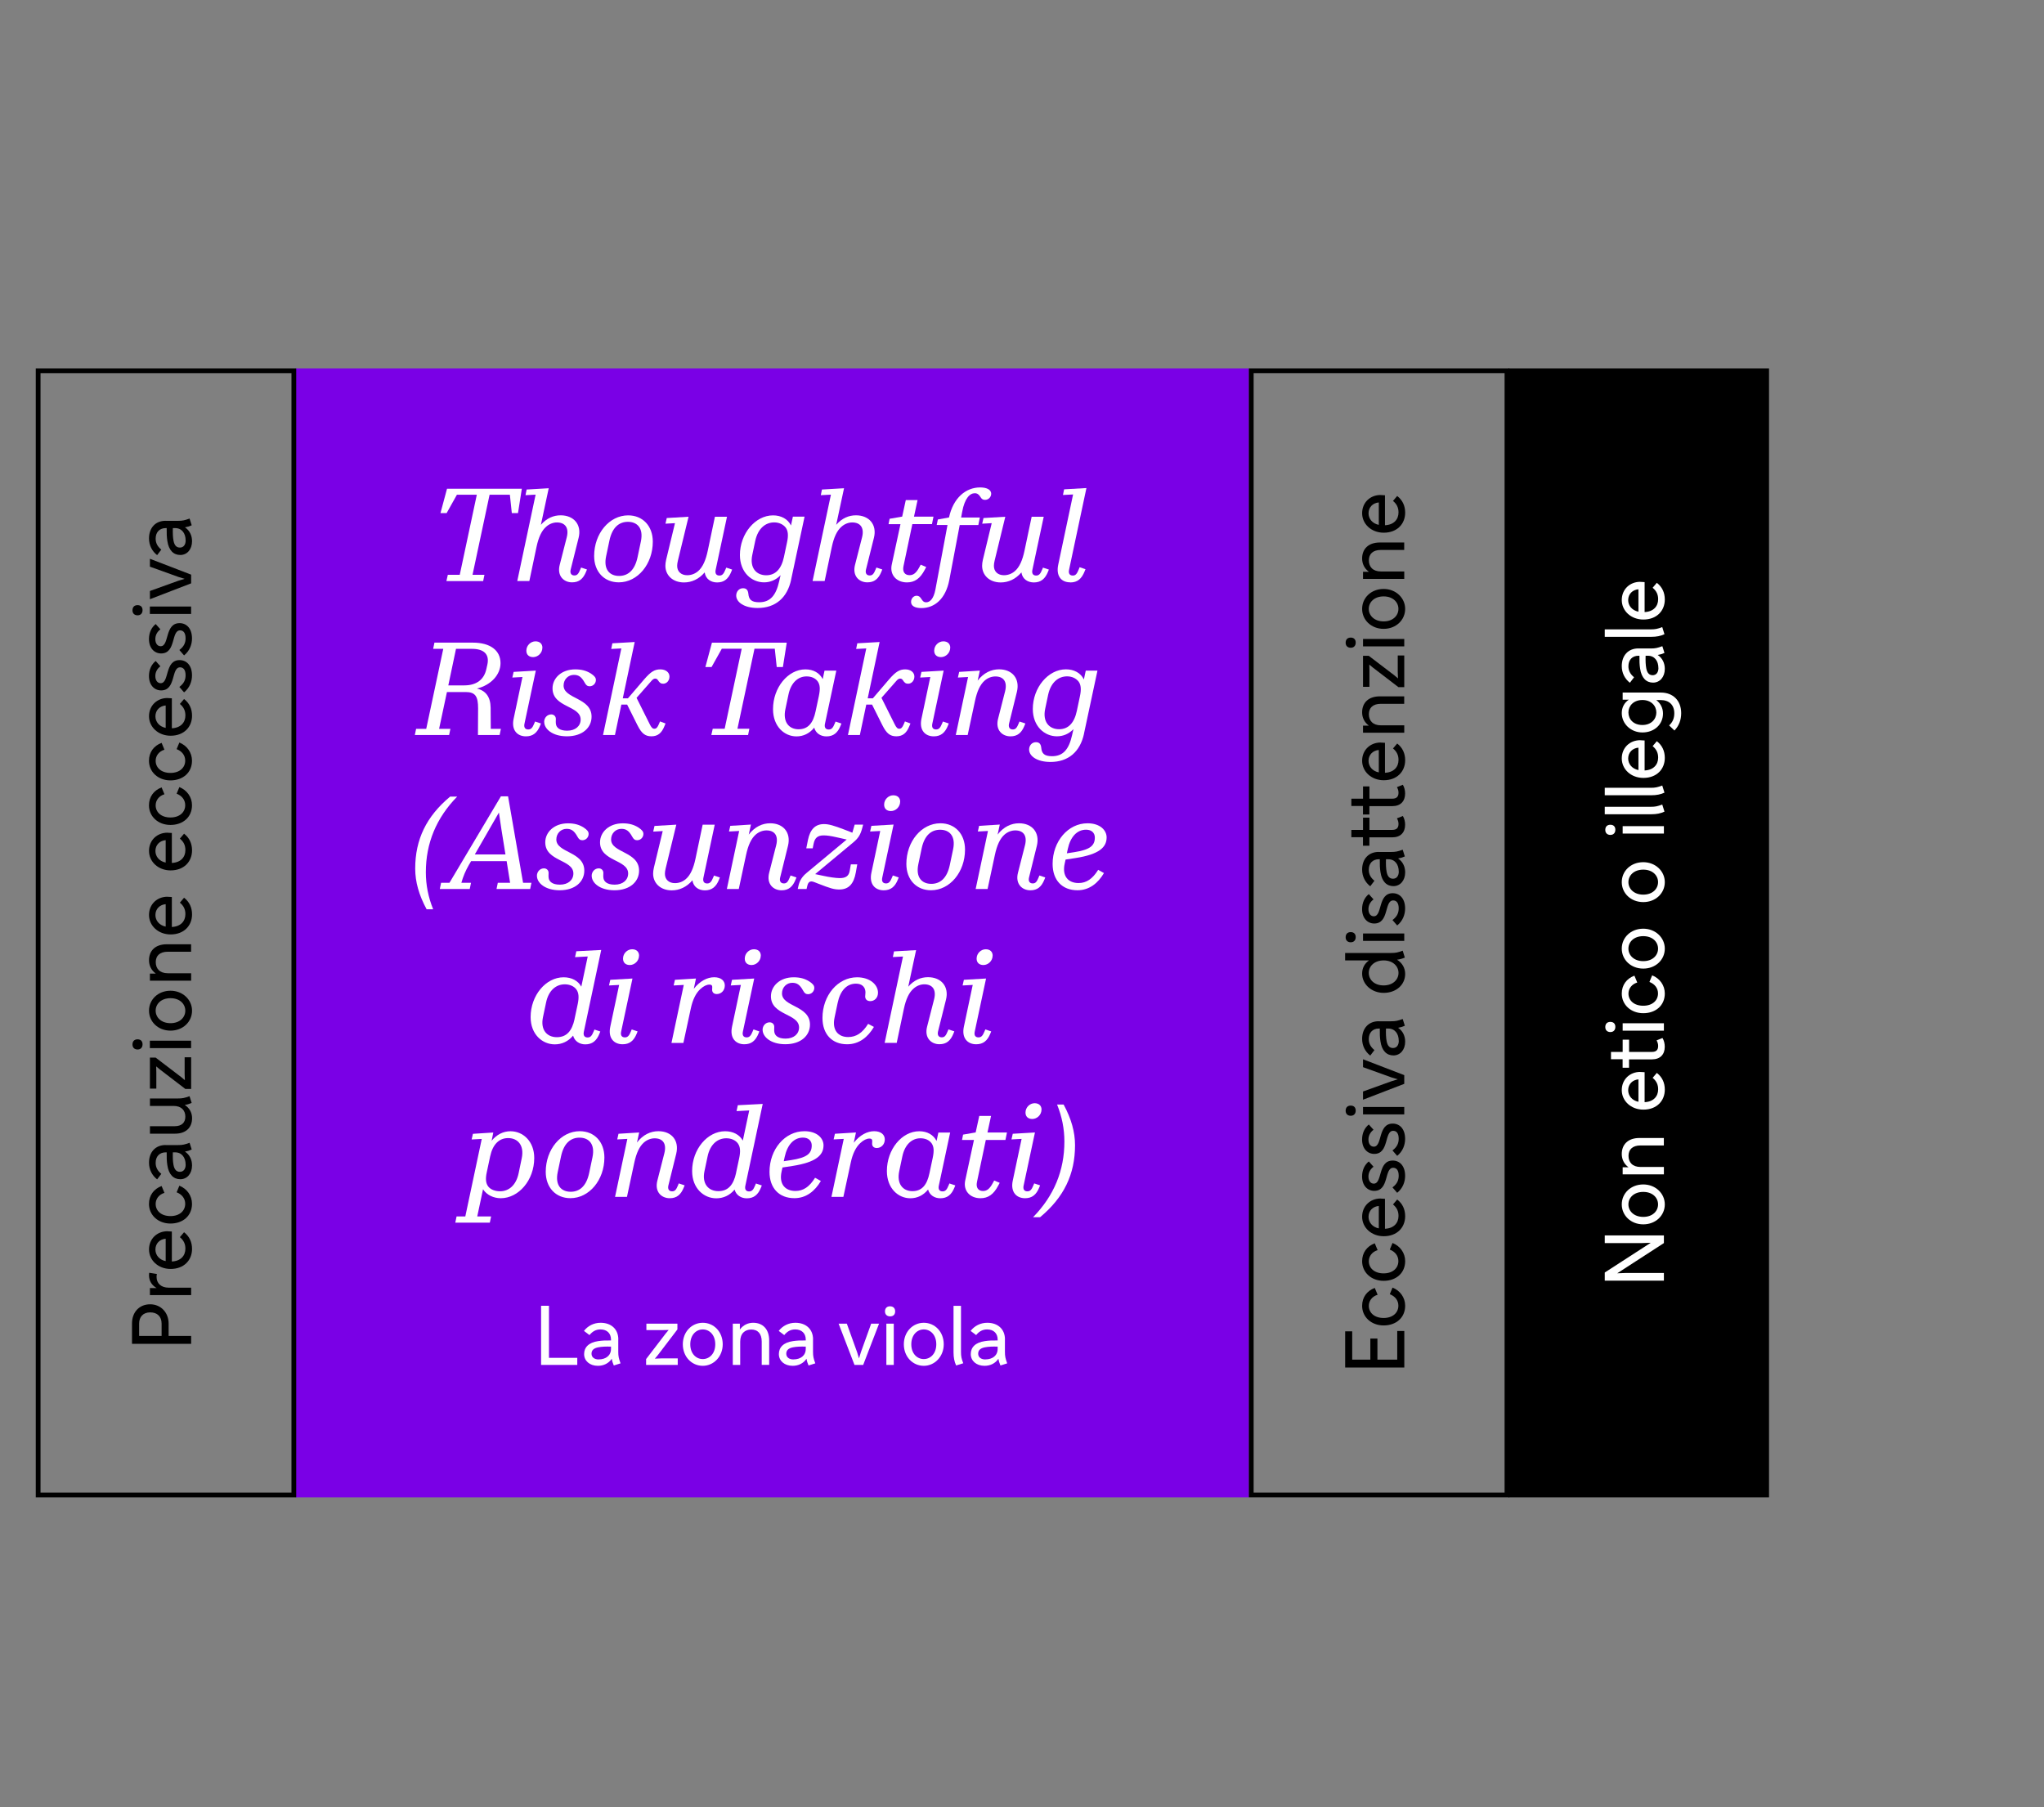 <?xml version="1.0" encoding="UTF-8"?>
<svg id="Calque_7" data-name="Calque 7" xmlns="http://www.w3.org/2000/svg" viewBox="0 0 430.31 380.46">
  <rect x="0" y="0" width="430.31" height="380.46" fill="#808080" stroke="none"/>
  <defs>
    <style>
      .cls-1 {
        fill: #fff;
      }

      .cls-2 {
        fill: #7a00e6;
      }
    </style>
  </defs>
  <g>
    <rect class="cls-2" x="62.27" y="77.55" width="200.67" height="237.67"/>
    <g>
      <g>
        <path class="cls-1" d="m115.57,274.88v10.96h5.96v1.49h-7.62v-12.45h1.66Z"/>
        <path class="cls-1" d="m130.16,281.95v2.63c0,.93.1,1.38.48,2.42l-1.42.45c-.21-.47-.35-.92-.43-1.42-.66.99-1.73,1.49-2.92,1.49-1.73,0-2.9-1.05-2.9-2.47s.97-2.44,2.96-2.73c.76-.12,1.62-.16,2.7-.14v-.19c0-1.3-.85-2.13-2.21-2.13-.93,0-1.66.38-2.32,1.19l-1.16-.88c.83-1.07,2.07-1.71,3.51-1.71,2.26,0,3.72,1.38,3.72,3.49Zm-4.11,4.22c1.49,0,2.58-.81,2.58-2.21v-.48c-1.09-.03-1.94,0-2.66.14-1,.19-1.44.64-1.44,1.35s.55,1.21,1.52,1.21Z"/>
        <path class="cls-1" d="m142.69,287.33h-6.67v-1.23l4.13-5.39.62-.74-1.3.03h-3.39v-1.35h6.53v1.21l-4.11,5.39-.64.76,1.31-.05h3.51v1.37Z"/>
        <path class="cls-1" d="m152.15,282.99c0,2.56-1.88,4.53-4.2,4.53s-4.2-1.9-4.2-4.53,1.88-4.53,4.2-4.53,4.2,1.88,4.2,4.53Zm-1.57,0c0-1.99-1.23-3.13-2.63-3.13s-2.63,1.16-2.63,3.13,1.23,3.11,2.63,3.11,2.63-1.14,2.63-3.11Z"/>
        <path class="cls-1" d="m160.36,287.33v-4.91c0-1.71-.86-2.54-2.2-2.54s-2.33.83-2.33,2.54v4.91h-1.56v-8.68h1.49v1.24c.71-.99,1.75-1.43,2.8-1.43,2.02,0,3.37,1.33,3.37,3.73v5.13h-1.57Z"/>
        <path class="cls-1" d="m171.16,281.95v2.63c0,.93.1,1.38.48,2.42l-1.42.45c-.21-.47-.35-.92-.43-1.42-.66.99-1.73,1.49-2.92,1.49-1.73,0-2.9-1.05-2.9-2.47s.97-2.44,2.96-2.73c.76-.12,1.62-.16,2.7-.14v-.19c0-1.3-.85-2.13-2.21-2.13-.93,0-1.66.38-2.32,1.19l-1.16-.88c.83-1.07,2.07-1.71,3.51-1.71,2.26,0,3.72,1.38,3.72,3.49Zm-4.11,4.22c1.49,0,2.58-.81,2.58-2.21v-.48c-1.09-.03-1.94,0-2.66.14-1,.19-1.44.64-1.44,1.35s.55,1.21,1.52,1.21Z"/>
        <path class="cls-1" d="m181.72,287.33h-1.83l-3.34-8.68h1.73l2.16,6,.4,1.31.4-1.31,2.16-6h1.66l-3.34,8.68Z"/>
        <path class="cls-1" d="m188.45,276.06c0,.67-.4,1.05-1.05,1.05s-1.09-.38-1.09-1.05.42-1.07,1.05-1.07c.69,0,1.09.4,1.09,1.07Zm-.29,2.59v8.68h-1.56v-8.68h1.56Z"/>
        <path class="cls-1" d="m198.68,282.99c0,2.56-1.88,4.53-4.2,4.53s-4.2-1.9-4.2-4.53,1.88-4.53,4.2-4.53,4.2,1.88,4.2,4.53Zm-1.57,0c0-1.99-1.23-3.13-2.63-3.13s-2.63,1.16-2.63,3.13,1.23,3.11,2.63,3.11,2.63-1.14,2.63-3.11Z"/>
        <path class="cls-1" d="m202.79,286.98l-1.5.47c-.38-.81-.55-1.68-.55-2.78v-9.78h1.57v9.68c0,.95.1,1.42.48,2.42Z"/>
        <path class="cls-1" d="m211.56,281.95v2.63c0,.93.1,1.38.48,2.42l-1.42.45c-.21-.47-.35-.92-.43-1.42-.66.99-1.73,1.49-2.92,1.49-1.73,0-2.9-1.05-2.9-2.47s.97-2.44,2.96-2.73c.76-.12,1.62-.16,2.7-.14v-.19c0-1.3-.85-2.13-2.21-2.13-.93,0-1.66.38-2.32,1.19l-1.16-.88c.83-1.07,2.07-1.71,3.51-1.71,2.26,0,3.72,1.38,3.72,3.49Zm-4.11,4.22c1.49,0,2.58-.81,2.58-2.21v-.48c-1.09-.03-1.94,0-2.66.14-1,.19-1.44.64-1.44,1.35s.55,1.21,1.52,1.21Z"/>
      </g>
      <g>
        <path class="cls-1" d="m93.98,122.32l.3-1.32h2.51l3.59-16.85h-4.19l-2.16,3.86h-1.3l1.38-5.13h15.75l-.81,5.13h-1.3l-.41-3.86h-4.27l-3.59,16.85h2.51l-.27,1.32h-7.75Z"/>
        <path class="cls-1" d="m120.42,122.59c-1.7,0-3.19-1.32-2.59-3.67l1.49-5.83c.51-2.05-.41-3.11-2.08-3.11-.76,0-1.57.3-2.21.86-1,.84-1.65,2.27-2.08,4.29l-1.51,7.18h-2.54l3.86-18.18-2.13.11.24-1.19,4.65-.27-1.65,7.7c1.22-1.4,2.65-2,4.16-2,2.78,0,4.48,1.97,3.78,4.75l-1.67,6.67c-.19.81.16,1.24.78,1.24.57,0,.86-.3,1.27-1.32l.14-.35,1.24.41-.16.41c-.62,1.57-1.51,2.3-2.97,2.3Z"/>
        <path class="cls-1" d="m137.43,114.03c0,4.73-3.19,8.56-7.16,8.56-3.08,0-5.19-2.24-5.19-5.54,0-4.73,3.19-8.56,7.16-8.56,3.08,0,5.19,2.24,5.19,5.54Zm-3.21,3.27l.7-3.32c.59-2.81-.78-4.13-2.73-4.13-1.81,0-3.29,1.11-3.89,3.94l-.7,3.32c-.59,2.81.78,4.13,2.73,4.13,1.81,0,3.29-1.11,3.89-3.94Z"/>
        <path class="cls-1" d="m150.67,119.92c-.19.84.16,1.24.78,1.24.57,0,.89-.3,1.3-1.32l.14-.35,1.24.41-.16.41c-.62,1.57-1.54,2.3-3,2.3-1.22,0-2.4-.65-2.62-2.11-1.22,1.43-2.75,2.11-4.35,2.11-2.4,0-3.92-1.54-3.92-3.51,0-.38.05-.78.16-1.27l1.86-7.7-2,.11.27-1.19,4.59-.27-2.24,9.21c-.11.46-.16.81-.16,1.13,0,1.22.86,1.97,2.11,1.97.81,0,1.62-.27,2.3-.86,1-.86,1.62-2.35,2.03-4.29l1.51-7.16h2.54l-2.38,11.15Z"/>
        <path class="cls-1" d="m166.55,122.05c-.81,3.78-3.29,5.94-7.05,5.94-2.86,0-4.51-1.24-4.51-2.62,0-.81.57-1.54,1.43-1.54.73,0,1.05.4,1.13,1.19.11,1.13.57,1.76,2.27,1.76,2.3,0,3.54-1.4,4.21-4.4l.3-1.3c-.97,1-2.16,1.51-3.48,1.51-2.62,0-5.08-2.11-5.08-5.75,0-4.51,3.24-8.35,6.97-8.35,1.73,0,3.13.78,3.78,2.13l.4-1.86h2.46l-2.84,13.29Zm-1.51-4.81l.65-3.08c.3-1.38.24-2.38-.27-3.08-.54-.7-1.43-1.11-2.43-1.11-1.81,0-3.43,1.24-4,3.92l-.62,2.94c-.57,2.73.86,4.27,2.94,4.27,1.94,0,3.19-1.32,3.73-3.86Z"/>
        <path class="cls-1" d="m182.59,122.59c-1.7,0-3.19-1.32-2.59-3.67l1.49-5.83c.51-2.05-.41-3.11-2.08-3.11-.76,0-1.57.3-2.21.86-1,.84-1.65,2.27-2.08,4.29l-1.51,7.18h-2.54l3.86-18.18-2.13.11.24-1.19,4.65-.27-1.65,7.7c1.22-1.4,2.65-2,4.16-2,2.78,0,4.48,1.97,3.78,4.75l-1.67,6.67c-.19.81.16,1.24.78,1.24.57,0,.86-.3,1.27-1.32l.14-.35,1.24.41-.16.41c-.62,1.57-1.51,2.3-2.97,2.3Z"/>
        <path class="cls-1" d="m192.39,108.76h4.13l-.32,1.57h-4.13l-1.86,8.83c-.27,1.24.3,1.92,1.27,1.92.81,0,1.4-.46,2.03-1.62l.32-.59,1.16.49-.3.57c-.97,1.86-2.13,2.67-3.75,2.67-2.21,0-3.67-1.59-3.21-3.73l1.84-8.53h-2.51l.22-1.13,2.65-.46.76-3.48h2.48l-.76,3.51Z"/>
        <path class="cls-1" d="m199.5,110.52h-2.3l.24-1.16,2.35-.43c.89-4.1,3.51-6.32,6.56-6.32,1.49,0,2.32.54,2.32,1.32,0,.7-.57,1.3-1.3,1.3-.49,0-.73-.22-.97-.62-.32-.51-.65-.78-1.19-.78-1,0-2.11,1-2.65,3.92l-.22,1.19h3.94l-.32,1.59h-3.92l-2.19,11.56c-.76,3.97-3.08,5.92-5.89,5.92-1.4,0-2.16-.49-2.16-1.3,0-.76.57-1.3,1.16-1.3.46,0,.73.22,1.03.7.27.43.49.68,1,.68.78,0,1.57-.73,1.94-2.7l2.54-13.56Z"/>
        <path class="cls-1" d="m217.35,119.92c-.19.84.16,1.24.78,1.24.57,0,.89-.3,1.3-1.32l.14-.35,1.24.41-.16.41c-.62,1.57-1.54,2.3-3,2.3-1.22,0-2.4-.65-2.62-2.11-1.22,1.43-2.75,2.11-4.35,2.11-2.4,0-3.92-1.54-3.92-3.51,0-.38.05-.78.16-1.27l1.86-7.7-2,.11.27-1.19,4.59-.27-2.24,9.21c-.11.46-.16.81-.16,1.13,0,1.22.86,1.97,2.11,1.97.81,0,1.62-.27,2.3-.86,1-.86,1.62-2.35,2.03-4.29l1.51-7.16h2.54l-2.38,11.15Z"/>
        <path class="cls-1" d="m225.32,122.59c-1.97,0-3.02-1.4-2.54-3.7l3.13-14.8-2.13.11.24-1.19,4.7-.27-3.65,17.18c-.19.84.16,1.24.78,1.24.57,0,.86-.3,1.3-1.4l.13-.35,1.24.41-.16.41c-.65,1.62-1.51,2.38-3.05,2.38Z"/>
        <path class="cls-1" d="m87.33,154.73l.27-1.3h2.13l3.59-16.85h-2.13l.27-1.3h8.08c3.65,0,5.83,1.62,5.83,4.32,0,2.43-2,4.62-4.97,5.35,1.86.43,2.86,1.76,2.89,4.02l.03,4.46h2.13l-.27,1.3h-4.56l.03-5.62c0-2.46-.54-3.43-2.62-3.43h-3.94l-1.65,7.75h2.38l-.27,1.3h-7.21Zm8.67-18.15l-1.62,7.7h3.38c2.62,0,4.16-1.3,4.62-3.4l.22-.97c.49-2.21-.76-3.32-3.24-3.32h-3.35Z"/>
        <path class="cls-1" d="m109.99,142.52l-2.13.11.27-1.19,4.67-.27-2.38,11.15c-.19.84.16,1.24.78,1.24.57,0,.89-.3,1.3-1.32l.14-.35,1.24.41-.16.41c-.62,1.57-1.54,2.3-3,2.3-1.78,0-3.11-1.27-2.59-3.7l1.86-8.78Zm4.19-6.16c0,1.08-.92,1.97-1.94,1.97-.86,0-1.43-.49-1.43-1.35,0-1.11.92-1.97,1.92-1.97.89,0,1.46.51,1.46,1.35Z"/>
        <path class="cls-1" d="m114.56,151.98c0-.89.65-1.59,1.49-1.59.54,0,.97.38.97.95,0,.43-.05.73.03,1.16.13.65.73,1.32,2.35,1.32,1.76,0,2.84-1,2.84-2.35,0-2.97-5.92-2.51-5.92-6.56,0-2.13,1.86-4,4.78-4,1.32,0,2.35.27,3.32.89.76.51,1.03.86,1.03,1.35,0,.7-.57,1.32-1.32,1.32-.46,0-.76-.22-1.05-.78-.68-1.22-1.27-1.62-2.27-1.62-1.19,0-2.16.95-2.16,2.24,0,2.84,5.89,2.51,5.89,6.56,0,2.27-1.86,4.13-5.19,4.13-3.08,0-4.78-1.57-4.78-3.02Z"/>
        <path class="cls-1" d="m134.22,152.71l-2.19-4.38h-1.22l-1.35,6.4h-2.51l3.86-18.23-2.13.11.24-1.19,4.7-.27-2.51,11.86h1.08l3.4-3.97c1.46-1.7,2.27-2.13,3.43-2.13s1.92.65,1.92,1.51-.59,1.51-1.32,1.51c-.49,0-.76-.19-1.13-.78-.16-.22-.32-.3-.57-.3-.22,0-.49.14-.78.49l-3.13,3.56,2.78,5.56c.35.7.59.95.97.95.41,0,.65-.27.95-.97l.24-.57,1.16.43-.22.54c-.59,1.49-1.43,2.16-2.75,2.16s-2.08-.62-2.92-2.3Z"/>
        <path class="cls-1" d="m149.75,154.73l.3-1.32h2.51l3.59-16.85h-4.19l-2.16,3.86h-1.3l1.38-5.13h15.75l-.81,5.13h-1.3l-.41-3.86h-4.27l-3.59,16.85h2.51l-.27,1.32h-7.75Z"/>
        <path class="cls-1" d="m162.74,149.28c0-4.56,3.16-8.37,6.81-8.37,1.7,0,3,.76,3.65,2.05l.38-1.78h2.48l-2.38,11.15c-.19.84.16,1.24.78,1.24.57,0,.89-.3,1.3-1.32l.14-.35,1.24.41-.16.41c-.62,1.57-1.54,2.3-3,2.3-1.16,0-2.24-.62-2.57-1.84-1,1.24-2.3,1.84-3.73,1.84-2.54,0-4.94-2.08-4.94-5.73Zm8.97.43l.68-3.19c.32-1.54.24-2.38-.24-3.08-.49-.67-1.32-1.05-2.35-1.05-1.73,0-3.27,1.24-3.81,3.84l-.65,3.08c-.57,2.7.78,4.21,2.78,4.21s3.08-1.32,3.59-3.81Z"/>
        <path class="cls-1" d="m185.78,152.71l-2.19-4.38h-1.22l-1.35,6.4h-2.51l3.86-18.23-2.13.11.24-1.19,4.7-.27-2.51,11.86h1.08l3.4-3.97c1.46-1.7,2.27-2.13,3.43-2.13s1.92.65,1.92,1.51-.59,1.51-1.32,1.51c-.49,0-.76-.19-1.13-.78-.16-.22-.32-.3-.57-.3-.22,0-.49.14-.78.49l-3.13,3.56,2.78,5.56c.35.7.59.95.97.95.41,0,.65-.27.95-.97l.24-.57,1.16.43-.22.54c-.59,1.49-1.43,2.16-2.75,2.16s-2.08-.62-2.92-2.3Z"/>
        <path class="cls-1" d="m195.85,142.52l-2.13.11.27-1.19,4.67-.27-2.38,11.15c-.19.84.16,1.24.78,1.24.57,0,.89-.3,1.3-1.32l.14-.35,1.24.41-.16.41c-.62,1.57-1.54,2.3-3,2.3-1.78,0-3.11-1.27-2.59-3.7l1.86-8.78Zm4.19-6.16c0,1.08-.92,1.97-1.94,1.97-.86,0-1.43-.49-1.43-1.35,0-1.11.92-1.97,1.92-1.97.89,0,1.46.51,1.46,1.35Z"/>
        <path class="cls-1" d="m203.79,142.52l-2.13.11.27-1.19,4.35-.27-.46,2.11c1.27-1.65,2.86-2.38,4.51-2.38,2.78,0,4.43,1.97,3.75,4.75l-1.65,6.67c-.19.81.16,1.24.78,1.24.57,0,.86-.3,1.27-1.32l.14-.35,1.24.41-.16.41c-.62,1.57-1.51,2.3-2.97,2.3-1.73,0-3.21-1.32-2.62-3.67l1.49-5.83c.51-2.05-.38-3.11-2.05-3.11-.78,0-1.59.3-2.24.86-.97.84-1.62,2.27-2.05,4.29l-1.54,7.18h-2.51l2.59-12.21Z"/>
        <path class="cls-1" d="m228.21,154.46c-.81,3.78-3.29,5.94-7.05,5.94-2.86,0-4.51-1.24-4.51-2.62,0-.81.57-1.54,1.43-1.54.73,0,1.05.4,1.13,1.19.11,1.13.57,1.76,2.27,1.76,2.3,0,3.54-1.4,4.21-4.4l.3-1.3c-.97,1-2.16,1.51-3.48,1.51-2.62,0-5.08-2.11-5.08-5.75,0-4.51,3.24-8.35,6.97-8.35,1.73,0,3.13.78,3.78,2.13l.4-1.86h2.46l-2.84,13.29Zm-1.51-4.81l.65-3.08c.3-1.38.24-2.38-.27-3.08-.54-.7-1.43-1.11-2.43-1.11-1.81,0-3.43,1.24-4,3.92l-.62,2.94c-.57,2.73.86,4.27,2.94,4.27,1.94,0,3.19-1.32,3.73-3.86Z"/>
        <path class="cls-1" d="m94.75,167.7h1.49c-4.4,4.51-6.59,9.8-6.59,15.93,0,2.65.51,5.24,1.54,7.78h-1.38c-1.62-3-2.4-5.78-2.4-8.56,0-6.13,2.35-10.99,7.35-15.15Z"/>
        <path class="cls-1" d="m92.59,187.14l.27-1.3h1.76l10.83-18.2h1.51l3.16,18.2h1.76l-.27,1.3h-7.08l.27-1.3h2.59l-.73-4.56h-7.48l-.46.78c-.7,1.22-1.24,2.48-1.59,3.78h2.03l-.27,1.3h-6.29Zm12.45-16.1l-5.08,8.83h6.45l-.84-5.21-.54-3.62Z"/>
        <path class="cls-1" d="m113.03,184.39c0-.89.65-1.59,1.49-1.59.54,0,.97.38.97.95,0,.43-.05.73.03,1.16.13.65.73,1.32,2.35,1.32,1.76,0,2.84-1,2.84-2.35,0-2.97-5.92-2.51-5.92-6.56,0-2.13,1.86-4,4.78-4,1.32,0,2.35.27,3.32.89.76.51,1.03.86,1.03,1.35,0,.7-.57,1.32-1.32,1.32-.46,0-.76-.22-1.05-.78-.68-1.22-1.27-1.62-2.27-1.62-1.19,0-2.16.95-2.16,2.24,0,2.84,5.89,2.51,5.89,6.56,0,2.27-1.86,4.13-5.19,4.13-3.08,0-4.78-1.57-4.78-3.02Z"/>
        <path class="cls-1" d="m124.56,184.39c0-.89.65-1.59,1.49-1.59.54,0,.97.38.97.95,0,.43-.05.73.03,1.16.13.65.73,1.32,2.35,1.32,1.76,0,2.84-1,2.84-2.35,0-2.97-5.92-2.51-5.92-6.56,0-2.13,1.86-4,4.78-4,1.32,0,2.35.27,3.32.89.76.51,1.03.86,1.03,1.35,0,.7-.57,1.32-1.32,1.32-.46,0-.76-.22-1.05-.78-.68-1.22-1.27-1.62-2.27-1.62-1.19,0-2.16.95-2.16,2.24,0,2.84,5.89,2.51,5.89,6.56,0,2.27-1.86,4.13-5.19,4.13-3.08,0-4.78-1.57-4.78-3.02Z"/>
        <path class="cls-1" d="m148.09,184.74c-.19.84.16,1.24.78,1.24.57,0,.89-.3,1.3-1.32l.14-.35,1.24.41-.16.41c-.62,1.57-1.54,2.3-3,2.3-1.22,0-2.4-.65-2.62-2.11-1.22,1.43-2.75,2.11-4.35,2.11-2.4,0-3.92-1.54-3.92-3.51,0-.38.05-.78.16-1.27l1.86-7.7-2,.11.27-1.19,4.59-.27-2.24,9.21c-.11.46-.16.81-.16,1.13,0,1.22.86,1.97,2.11,1.97.81,0,1.62-.27,2.3-.86,1-.86,1.62-2.35,2.03-4.29l1.51-7.16h2.54l-2.38,11.15Z"/>
        <path class="cls-1" d="m155.6,174.93l-2.13.11.27-1.19,4.35-.27-.46,2.11c1.27-1.65,2.86-2.38,4.51-2.38,2.78,0,4.43,1.97,3.75,4.75l-1.65,6.67c-.19.81.16,1.24.78,1.24.57,0,.86-.3,1.27-1.32l.14-.35,1.24.41-.16.41c-.62,1.57-1.51,2.3-2.97,2.3-1.73,0-3.21-1.32-2.62-3.67l1.49-5.83c.51-2.05-.38-3.11-2.05-3.11-.78,0-1.59.3-2.24.86-.97.84-1.62,2.27-2.05,4.29l-1.54,7.18h-2.51l2.59-12.21Z"/>
        <path class="cls-1" d="m172.23,186.01l-.76-.3c-.27-.11-.49-.16-.65-.16-.38,0-.7.22-.86.92l-.16.68h-1.86l.16-.7c.24-1.08.78-1.94,1.78-2.75l8.37-6.97-2.19-.49c-1.19-.27-1.97-.38-2.67-.38-1.24,0-1.86.51-2.11,1.78l-.19.95h-1.35l.35-1.76c.46-2.24,1.54-3.35,3.38-3.35,1,0,2.05.3,4.38,1.19l1.59.62.49-1.7h1.78l-.16.62c-.38,1.46-.81,2.21-1.92,3.13l-8.02,6.67,1.65.35c1.35.3,2.73.49,3.54.49,1.24,0,1.89-.43,2.08-1.51l.24-1.38h1.35l-.3,1.7c-.43,2.4-1.49,3.59-3.48,3.59-1.11,0-1.89-.24-4.46-1.24Z"/>
        <path class="cls-1" d="m185.31,174.93l-2.13.11.27-1.19,4.67-.27-2.38,11.15c-.19.84.16,1.24.78,1.24.57,0,.89-.3,1.3-1.32l.14-.35,1.24.41-.16.41c-.62,1.57-1.54,2.3-3,2.3-1.78,0-3.11-1.27-2.59-3.7l1.86-8.78Zm4.19-6.16c0,1.08-.92,1.97-1.94,1.97-.86,0-1.43-.49-1.43-1.35,0-1.11.92-1.97,1.92-1.97.89,0,1.46.51,1.46,1.35Z"/>
        <path class="cls-1" d="m203.16,178.85c0,4.73-3.19,8.56-7.16,8.56-3.08,0-5.19-2.24-5.19-5.54,0-4.73,3.19-8.56,7.16-8.56,3.08,0,5.19,2.24,5.19,5.54Zm-3.21,3.27l.7-3.32c.59-2.81-.78-4.13-2.73-4.13-1.81,0-3.29,1.11-3.89,3.94l-.7,3.32c-.59,2.81.78,4.13,2.73,4.13,1.81,0,3.29-1.11,3.89-3.94Z"/>
        <path class="cls-1" d="m207.99,174.93l-2.13.11.27-1.19,4.35-.27-.46,2.11c1.27-1.65,2.86-2.38,4.51-2.38,2.78,0,4.43,1.97,3.75,4.75l-1.65,6.67c-.19.81.16,1.24.78,1.24.57,0,.86-.3,1.27-1.32l.13-.35,1.24.41-.16.41c-.62,1.57-1.51,2.3-2.97,2.3-1.73,0-3.21-1.32-2.62-3.67l1.49-5.83c.51-2.05-.38-3.11-2.05-3.11-.78,0-1.59.3-2.24.86-.97.84-1.62,2.27-2.05,4.29l-1.54,7.18h-2.51l2.59-12.21Z"/>
        <path class="cls-1" d="m226.84,187.41c-3.24,0-5.24-2.13-5.24-5.54,0-4.75,3.24-8.56,7.35-8.56,2.67,0,4.02,1.49,4.02,2.97,0,2.05-1.51,3.57-6.56,4.35l-2.08.32-.19.86c-.59,2.7.81,4.08,2.92,4.08,1.65,0,2.94-.86,4.13-2.78l1.22.68c-1.24,2.11-3.08,3.62-5.56,3.62Zm-2.05-8.67l-.19.89,1.57-.24c3.24-.51,4.32-1.32,4.32-3.08,0-.92-.62-1.65-1.84-1.65-1.89,0-3.3,1.46-3.86,4.08Z"/>
        <path class="cls-1" d="m111.71,214.1c0-4.56,3.21-8.37,6.94-8.37,1.7,0,3.05.73,3.73,1.97l1.35-6.35-2.67.14.27-1.24,5.24-.27-3.65,17.18c-.19.84.16,1.24.78,1.24.57,0,.89-.3,1.3-1.32l.14-.35,1.24.41-.16.41c-.62,1.57-1.54,2.3-3,2.3-1.16,0-2.24-.62-2.57-1.84-1.03,1.24-2.38,1.84-3.86,1.84-2.62,0-5.08-2.11-5.08-5.73Zm9.24.43l.68-3.19c.27-1.32.24-2.3-.27-3.02-.49-.7-1.4-1.11-2.46-1.11-1.81,0-3.4,1.24-3.94,3.84l-.65,3.08c-.57,2.7.86,4.21,2.92,4.21s3.19-1.32,3.73-3.81Z"/>
        <path class="cls-1" d="m130.34,207.34l-2.13.11.27-1.19,4.67-.27-2.38,11.15c-.19.84.16,1.24.78,1.24.57,0,.89-.3,1.3-1.32l.14-.35,1.24.41-.16.41c-.62,1.57-1.54,2.3-3,2.3-1.78,0-3.11-1.27-2.59-3.7l1.86-8.78Zm4.19-6.16c0,1.08-.92,1.97-1.94,1.97-.86,0-1.43-.49-1.43-1.35,0-1.11.92-1.97,1.92-1.97.89,0,1.46.51,1.46,1.35Z"/>
        <path class="cls-1" d="m147.44,208.21c-.95.86-1.62,2.27-2,4.05l-1.57,7.29h-2.51l2.59-12.21-2.13.11.27-1.19,4.43-.27-.46,2.16c1.3-1.65,2.86-2.43,4.29-2.43s2.24.73,2.24,1.73c0,1.08-.78,1.81-1.7,1.81-.62,0-.97-.38-.97-.89,0-.3.05-.59,0-.78-.05-.22-.24-.32-.57-.32-.59,0-1.24.32-1.92.95Z"/>
        <path class="cls-1" d="m155.97,207.34l-2.13.11.27-1.19,4.67-.27-2.38,11.15c-.19.84.16,1.24.78,1.24.57,0,.89-.3,1.3-1.32l.14-.35,1.24.41-.16.41c-.62,1.57-1.54,2.3-3,2.3-1.78,0-3.11-1.27-2.59-3.7l1.86-8.78Zm4.19-6.16c0,1.08-.92,1.97-1.94,1.97-.86,0-1.43-.49-1.43-1.35,0-1.11.92-1.97,1.92-1.97.89,0,1.46.51,1.46,1.35Z"/>
        <path class="cls-1" d="m160.54,216.8c0-.89.65-1.59,1.49-1.59.54,0,.97.38.97.95,0,.43-.05.73.03,1.16.13.65.73,1.32,2.35,1.32,1.76,0,2.84-1,2.84-2.35,0-2.97-5.92-2.51-5.92-6.56,0-2.13,1.86-4,4.78-4,1.32,0,2.35.27,3.32.89.76.51,1.03.86,1.03,1.35,0,.7-.57,1.32-1.32,1.32-.46,0-.76-.22-1.05-.78-.68-1.22-1.27-1.62-2.27-1.62-1.19,0-2.16.95-2.16,2.24,0,2.84,5.89,2.51,5.89,6.56,0,2.27-1.86,4.13-5.19,4.13-3.08,0-4.78-1.57-4.78-3.02Z"/>
        <path class="cls-1" d="m183.98,216.18c-1.27,2.16-3.13,3.65-5.64,3.65-3.19,0-5.19-2.13-5.19-5.54,0-4.75,3.24-8.56,7.29-8.56,2.7,0,4.4,1.57,4.4,3.24,0,1.11-.76,1.78-1.62,1.78-.68,0-1.08-.38-1.08-1,0-.41.11-.81.03-1.19-.13-.84-.76-1.49-1.97-1.49-1.94,0-3.32,1.46-3.86,4.08l-.65,3.08c-.57,2.7.84,4.08,2.86,4.08,1.7,0,3.02-.86,4.21-2.78l1.22.65Z"/>
        <path class="cls-1" d="m197.76,219.82c-1.7,0-3.19-1.32-2.59-3.67l1.49-5.83c.51-2.05-.41-3.11-2.08-3.11-.76,0-1.57.3-2.21.86-1,.84-1.65,2.27-2.08,4.29l-1.51,7.18h-2.54l3.86-18.18-2.13.11.24-1.19,4.65-.27-1.65,7.7c1.22-1.4,2.65-2,4.16-2,2.78,0,4.48,1.97,3.78,4.75l-1.67,6.67c-.19.81.16,1.24.78,1.24.57,0,.86-.3,1.27-1.32l.14-.35,1.24.41-.16.41c-.62,1.57-1.51,2.3-2.97,2.3Z"/>
        <path class="cls-1" d="m204.78,207.34l-2.13.11.27-1.19,4.67-.27-2.38,11.15c-.19.84.16,1.24.78,1.24.57,0,.89-.3,1.3-1.32l.14-.35,1.24.41-.16.41c-.62,1.57-1.54,2.3-3,2.3-1.78,0-3.11-1.27-2.59-3.7l1.86-8.78Zm4.19-6.16c0,1.08-.92,1.97-1.94,1.97-.86,0-1.43-.49-1.43-1.35,0-1.11.92-1.97,1.92-1.97.89,0,1.46.51,1.46,1.35Z"/>
        <path class="cls-1" d="m96.12,256.07h1.84l3.46-16.31-2.13.11.27-1.19,4.29-.27-.35,1.73c1.08-1.32,2.46-2,3.97-2,2.65,0,5,2.13,5,5.62,0,4.73-3.32,8.48-7.05,8.48-1.49,0-2.97-.68-3.73-1.89l-1.22,5.73h2.92l-.27,1.3h-7.27l.27-1.3Zm7.08-12.69l-.73,3.43c-.3,1.38-.19,2.3.32,2.97.51.65,1.46,1,2.48,1,1.81,0,3.38-1.22,3.92-3.83l.65-3.13c.57-2.75-.86-4.24-2.86-4.24-1.89,0-3.24,1.3-3.78,3.81Z"/>
        <path class="cls-1" d="m127.24,243.67c0,4.73-3.19,8.56-7.16,8.56-3.08,0-5.19-2.24-5.19-5.54,0-4.73,3.19-8.56,7.16-8.56,3.08,0,5.19,2.24,5.19,5.54Zm-3.21,3.27l.7-3.32c.59-2.81-.78-4.13-2.73-4.13-1.81,0-3.29,1.11-3.89,3.94l-.7,3.32c-.59,2.81.78,4.13,2.73,4.13,1.81,0,3.29-1.11,3.89-3.94Z"/>
        <path class="cls-1" d="m132.07,239.75l-2.13.11.27-1.19,4.35-.27-.46,2.11c1.27-1.65,2.86-2.38,4.51-2.38,2.78,0,4.43,1.97,3.75,4.75l-1.65,6.67c-.19.81.16,1.24.78,1.24.57,0,.86-.3,1.27-1.32l.13-.35,1.24.41-.16.41c-.62,1.57-1.51,2.3-2.97,2.3-1.73,0-3.21-1.32-2.62-3.67l1.49-5.83c.51-2.05-.38-3.11-2.05-3.11-.78,0-1.59.3-2.24.86-.97.84-1.62,2.27-2.05,4.29l-1.54,7.18h-2.51l2.59-12.21Z"/>
        <path class="cls-1" d="m145.71,246.51c0-4.56,3.21-8.37,6.94-8.37,1.7,0,3.05.73,3.73,1.97l1.35-6.35-2.67.14.27-1.24,5.24-.27-3.65,17.18c-.19.84.16,1.24.78,1.24.57,0,.89-.3,1.3-1.32l.14-.35,1.24.41-.16.41c-.62,1.57-1.54,2.3-3,2.3-1.16,0-2.24-.62-2.57-1.84-1.03,1.24-2.38,1.84-3.86,1.84-2.62,0-5.08-2.11-5.08-5.73Zm9.24.43l.68-3.19c.27-1.32.24-2.3-.27-3.02-.49-.7-1.4-1.11-2.46-1.11-1.81,0-3.4,1.24-3.94,3.84l-.65,3.08c-.57,2.7.86,4.21,2.92,4.21s3.19-1.32,3.73-3.81Z"/>
        <path class="cls-1" d="m167.24,252.23c-3.24,0-5.24-2.13-5.24-5.54,0-4.75,3.24-8.56,7.35-8.56,2.67,0,4.02,1.49,4.02,2.97,0,2.05-1.51,3.57-6.56,4.35l-2.08.32-.19.86c-.59,2.7.81,4.08,2.92,4.08,1.65,0,2.94-.86,4.13-2.78l1.22.68c-1.24,2.11-3.08,3.62-5.56,3.62Zm-2.05-8.67l-.19.89,1.57-.24c3.24-.51,4.32-1.32,4.32-3.08,0-.92-.62-1.65-1.84-1.65-1.89,0-3.29,1.46-3.86,4.08Z"/>
        <path class="cls-1" d="m181.12,240.62c-.94.86-1.62,2.27-2,4.05l-1.57,7.29h-2.51l2.59-12.21-2.13.11.27-1.19,4.43-.27-.46,2.16c1.3-1.65,2.86-2.43,4.29-2.43s2.24.73,2.24,1.73c0,1.08-.78,1.81-1.7,1.81-.62,0-.97-.38-.97-.89,0-.3.05-.59,0-.78-.05-.22-.24-.32-.57-.32-.59,0-1.24.32-1.92.95Z"/>
        <path class="cls-1" d="m186.71,246.51c0-4.56,3.16-8.37,6.81-8.37,1.7,0,3,.76,3.65,2.05l.38-1.78h2.48l-2.38,11.15c-.19.84.16,1.24.78,1.24.57,0,.89-.3,1.3-1.32l.14-.35,1.24.41-.16.41c-.62,1.57-1.54,2.3-3,2.3-1.16,0-2.24-.62-2.57-1.84-1,1.24-2.3,1.84-3.73,1.84-2.54,0-4.94-2.08-4.94-5.73Zm8.97.43l.68-3.19c.32-1.54.24-2.38-.24-3.08-.49-.67-1.32-1.05-2.35-1.05-1.73,0-3.27,1.24-3.81,3.84l-.65,3.08c-.57,2.7.78,4.21,2.78,4.21s3.08-1.32,3.59-3.81Z"/>
        <path class="cls-1" d="m207.86,238.4h4.13l-.32,1.57h-4.13l-1.86,8.83c-.27,1.24.3,1.92,1.27,1.92.81,0,1.4-.46,2.03-1.62l.32-.59,1.16.49-.3.57c-.97,1.86-2.13,2.67-3.75,2.67-2.21,0-3.67-1.59-3.21-3.73l1.84-8.53h-2.51l.22-1.13,2.65-.46.76-3.48h2.48l-.76,3.51Z"/>
        <path class="cls-1" d="m215.07,239.75l-2.13.11.27-1.19,4.67-.27-2.38,11.15c-.19.84.16,1.24.78,1.24.57,0,.89-.3,1.3-1.32l.14-.35,1.24.41-.16.41c-.62,1.57-1.54,2.3-3,2.3-1.78,0-3.11-1.27-2.59-3.7l1.86-8.78Zm4.19-6.16c0,1.08-.92,1.97-1.94,1.97-.86,0-1.43-.49-1.43-1.35,0-1.11.92-1.97,1.92-1.97.89,0,1.46.51,1.46,1.35Z"/>
        <path class="cls-1" d="m218.98,256.23h-1.49c4.4-4.51,6.59-9.8,6.59-15.93,0-2.65-.51-5.24-1.54-7.78h1.38c1.62,3,2.4,5.78,2.4,8.56,0,6.13-2.35,10.99-7.35,15.15Z"/>
      </g>
    </g>
  </g>
  <g>
    <path d="m61.36,78.55v235.67H8.53V78.55h52.83m1-1H7.53v237.67h54.83V77.55h0Z"/>
    <g>
      <path d="m27.79,278.62c0-2.44,1.57-4.05,3.82-4.05s3.89,1.73,3.89,4.05v2.61h4.74v1.66h-12.45v-4.27Zm1.49,2.61h4.74v-2.61c0-1.44-.88-2.35-2.4-2.35s-2.33.99-2.33,2.35v2.61Z"/>
      <path d="m31.56,272.64v-1.49h1.4c-1.04-.62-1.59-1.54-1.59-2.7,0-.19.02-.4.05-.52l1.61.26c-.05.19-.07.4-.07.62,0,1.38.99,2.26,2.56,2.26h4.72v1.56h-8.68Z"/>
      <path d="m35.26,259.2c.31,0,.64.02.92.05v6.31c1.88-.09,2.85-1.23,2.85-2.7,0-1-.36-1.76-1.16-2.42l.88-1.04c1.12.86,1.68,2.07,1.68,3.51,0,2.39-1.71,4.22-4.51,4.22-2.61,0-4.55-1.83-4.55-4.1s1.71-3.84,3.89-3.84Zm-.38,6.28v-4.72c-1.23.1-2.16.99-2.16,2.28,0,1.16.8,2.16,2.16,2.44Z"/>
      <path d="m37.19,250.98l.57-1.38c1.61.64,2.66,2.11,2.66,3.82,0,2.51-1.9,4.15-4.53,4.15s-4.53-1.8-4.53-4.13c0-1.78,1-3.15,2.66-3.77l.6,1.44c-1.19.36-1.85,1.31-1.85,2.33,0,1.44,1.16,2.56,3.11,2.56s3.11-1.12,3.11-2.59c0-1.09-.66-1.97-1.81-2.42Z"/>
      <path d="m34.86,241.05h2.63c.93,0,1.38-.1,2.42-.48l.45,1.42c-.47.21-.92.35-1.42.43.99.66,1.49,1.73,1.49,2.92,0,1.73-1.05,2.9-2.47,2.9s-2.44-.97-2.73-2.96c-.12-.76-.16-1.62-.14-2.7h-.19c-1.3,0-2.13.85-2.13,2.21,0,.93.38,1.66,1.19,2.32l-.88,1.16c-1.07-.83-1.71-2.07-1.71-3.51,0-2.26,1.38-3.72,3.49-3.72Zm4.22,4.11c0-1.49-.81-2.58-2.21-2.58h-.48c-.03,1.09,0,1.94.14,2.66.19,1,.64,1.44,1.35,1.44s1.21-.55,1.21-1.52Z"/>
      <path d="m31.56,231.24h5.9c.95,0,1.4-.1,2.44-.48l.45,1.42c-.48.21-.95.35-1.45.42,1.05.69,1.54,1.71,1.54,2.78,0,1.97-1.28,3.27-3.58,3.27h-5.29v-1.57h5.19c1.52,0,2.26-.78,2.26-2.01,0-1.3-.81-2.26-2.47-2.26h-4.98v-1.56Z"/>
      <path d="m40.24,222.56v6.67h-1.23l-5.39-4.13-.74-.62.03,1.3v3.39h-1.35v-6.53h1.21l5.39,4.11.76.64-.05-1.31v-3.51h1.37Z"/>
      <path d="m28.96,218.79c.67,0,1.05.4,1.05,1.05s-.38,1.09-1.05,1.09-1.07-.42-1.07-1.05c0-.69.4-1.09,1.07-1.09Zm2.59.29h8.68v1.56h-8.68v-1.56Z"/>
      <path d="m35.9,208.56c2.56,0,4.53,1.88,4.53,4.2s-1.9,4.2-4.53,4.2-4.53-1.88-4.53-4.2,1.88-4.2,4.53-4.2Zm0,1.57c-1.99,0-3.13,1.23-3.13,2.63s1.16,2.63,3.13,2.63,3.11-1.23,3.11-2.63-1.14-2.63-3.11-2.63Z"/>
      <path d="m40.24,200.35h-4.91c-1.71,0-2.54.86-2.54,2.2s.83,2.33,2.54,2.33h4.91v1.56h-8.68v-1.49h1.24c-.99-.71-1.43-1.75-1.43-2.8,0-2.02,1.33-3.37,3.73-3.37h5.13v1.57Z"/>
      <path d="m35.26,188.78c.31,0,.64.02.92.05v6.31c1.88-.09,2.85-1.23,2.85-2.7,0-1-.36-1.76-1.16-2.42l.88-1.04c1.12.86,1.68,2.07,1.68,3.51,0,2.39-1.71,4.22-4.51,4.22-2.61,0-4.55-1.83-4.55-4.1s1.71-3.84,3.89-3.84Zm-.38,6.28v-4.72c-1.23.1-2.16.99-2.16,2.28,0,1.16.8,2.16,2.16,2.44Z"/>
      <path d="m35.26,175.3c.31,0,.64.02.92.05v6.31c1.88-.09,2.85-1.23,2.85-2.7,0-1-.36-1.76-1.16-2.42l.88-1.04c1.12.86,1.68,2.07,1.68,3.51,0,2.39-1.71,4.22-4.51,4.22-2.61,0-4.55-1.83-4.55-4.1s1.71-3.84,3.89-3.84Zm-.38,6.28v-4.72c-1.23.1-2.16.99-2.16,2.28,0,1.16.8,2.16,2.16,2.44Z"/>
      <path d="m37.19,167.07l.57-1.38c1.61.64,2.66,2.11,2.66,3.82,0,2.51-1.9,4.15-4.53,4.15s-4.53-1.8-4.53-4.13c0-1.78,1-3.15,2.66-3.77l.6,1.44c-1.19.36-1.85,1.31-1.85,2.33,0,1.44,1.16,2.56,3.11,2.56s3.11-1.12,3.11-2.59c0-1.09-.66-1.97-1.81-2.42Z"/>
      <path d="m37.19,157.69l.57-1.38c1.61.64,2.66,2.11,2.66,3.82,0,2.51-1.9,4.15-4.53,4.15s-4.53-1.8-4.53-4.13c0-1.78,1-3.15,2.66-3.77l.6,1.44c-1.19.36-1.85,1.31-1.85,2.33,0,1.44,1.16,2.56,3.11,2.56s3.11-1.12,3.11-2.59c0-1.09-.66-1.97-1.81-2.42Z"/>
      <path d="m35.26,146.95c.31,0,.64.02.92.05v6.31c1.88-.09,2.85-1.23,2.85-2.7,0-1-.36-1.76-1.16-2.42l.88-1.04c1.12.86,1.68,2.07,1.68,3.51,0,2.39-1.71,4.22-4.51,4.22-2.61,0-4.55-1.83-4.55-4.1s1.71-3.84,3.89-3.84Zm-.38,6.28v-4.72c-1.23.1-2.16.99-2.16,2.28,0,1.16.8,2.16,2.16,2.44Z"/>
      <path d="m38.75,145.75l-.99-1.14c.99-.74,1.31-1.54,1.31-2.47,0-1.14-.48-1.66-1.16-1.66-1.92,0-.8,4.86-3.99,4.86-1.42,0-2.56-1.12-2.56-3.03,0-1.35.54-2.47,1.42-3.16l.99,1.11c-.69.52-1.07,1.24-1.07,2.06,0,.97.5,1.5,1.12,1.5,1.87,0,.81-4.86,3.99-4.86,1.44,0,2.61,1.09,2.61,3.22,0,1.24-.47,2.61-1.68,3.58Z"/>
      <path d="m38.75,137.97l-.99-1.14c.99-.74,1.31-1.54,1.31-2.47,0-1.14-.48-1.66-1.16-1.66-1.92,0-.8,4.86-3.99,4.86-1.42,0-2.56-1.12-2.56-3.03,0-1.35.54-2.47,1.42-3.16l.99,1.11c-.69.52-1.07,1.24-1.07,2.06,0,.97.5,1.5,1.12,1.5,1.87,0,.81-4.86,3.99-4.86,1.44,0,2.61,1.09,2.61,3.22,0,1.24-.47,2.61-1.68,3.58Z"/>
      <path d="m28.96,127.39c.67,0,1.05.4,1.05,1.05s-.38,1.09-1.05,1.09-1.07-.42-1.07-1.05c0-.69.4-1.09,1.07-1.09Zm2.59.29h8.68v1.56h-8.68v-1.56Z"/>
      <path d="m40.24,120.97v1.83l-8.68,3.34v-1.73l6-2.16,1.31-.4-1.31-.4-6-2.16v-1.66l8.68,3.34Z"/>
      <path d="m34.86,109.64h2.63c.93,0,1.38-.1,2.42-.48l.45,1.42c-.47.21-.92.35-1.42.43.99.66,1.49,1.73,1.49,2.92,0,1.73-1.05,2.9-2.47,2.9s-2.44-.97-2.73-2.96c-.12-.76-.16-1.62-.14-2.7h-.19c-1.3,0-2.13.85-2.13,2.21,0,.93.38,1.66,1.19,2.32l-.88,1.16c-1.07-.83-1.71-2.07-1.71-3.51,0-2.26,1.38-3.72,3.49-3.72Zm4.22,4.11c0-1.49-.81-2.58-2.21-2.58h-.48c-.03,1.09,0,1.94.14,2.66.19,1,.64,1.44,1.35,1.44s1.21-.55,1.21-1.52Z"/>
    </g>
  </g>
  <g>
    <path d="m316.75,78.55v235.67h-52.83V78.55h52.83m1-1h-54.83v237.67h54.83V77.55h0Z"/>
    <g>
      <path d="m283.18,280.26h1.49v5.96h3.82v-4.44h1.49v4.44h4.17v-6.03h1.49v7.69h-12.45v-7.62Z"/>
      <path d="m292.59,272.43l.57-1.38c1.61.64,2.66,2.11,2.66,3.82,0,2.51-1.9,4.15-4.53,4.15s-4.53-1.8-4.53-4.13c0-1.78,1-3.15,2.66-3.77l.6,1.44c-1.19.36-1.85,1.31-1.85,2.33,0,1.44,1.16,2.56,3.11,2.56s3.11-1.12,3.11-2.59c0-1.09-.66-1.97-1.82-2.42Z"/>
      <path d="m292.59,263.04l.57-1.38c1.61.64,2.66,2.11,2.66,3.82,0,2.51-1.9,4.15-4.53,4.15s-4.53-1.8-4.53-4.13c0-1.78,1-3.15,2.66-3.77l.6,1.44c-1.19.36-1.85,1.31-1.85,2.33,0,1.44,1.16,2.56,3.11,2.56s3.11-1.12,3.11-2.59c0-1.09-.66-1.97-1.82-2.42Z"/>
      <path d="m290.65,252.31c.31,0,.64.02.92.05v6.31c1.88-.09,2.85-1.23,2.85-2.7,0-1-.36-1.76-1.16-2.42l.88-1.04c1.12.86,1.68,2.07,1.68,3.51,0,2.39-1.71,4.22-4.51,4.22-2.61,0-4.55-1.83-4.55-4.1s1.71-3.84,3.89-3.84Zm-.38,6.28v-4.72c-1.23.1-2.16.99-2.16,2.28,0,1.16.8,2.16,2.16,2.44Z"/>
      <path d="m294.14,251.1l-.99-1.14c.99-.74,1.31-1.54,1.31-2.47,0-1.14-.48-1.66-1.16-1.66-1.92,0-.8,4.86-3.99,4.86-1.42,0-2.56-1.12-2.56-3.03,0-1.35.54-2.47,1.42-3.16l.99,1.11c-.69.52-1.07,1.24-1.07,2.06,0,.97.5,1.5,1.12,1.5,1.87,0,.81-4.86,3.99-4.86,1.44,0,2.61,1.09,2.61,3.22,0,1.24-.47,2.61-1.68,3.58Z"/>
      <path d="m294.14,243.32l-.99-1.14c.99-.74,1.31-1.54,1.31-2.47,0-1.14-.48-1.66-1.16-1.66-1.92,0-.8,4.86-3.99,4.86-1.42,0-2.56-1.12-2.56-3.03,0-1.35.54-2.47,1.42-3.16l.99,1.11c-.69.52-1.07,1.24-1.07,2.06,0,.97.5,1.5,1.12,1.5,1.87,0,.81-4.86,3.99-4.86,1.44,0,2.61,1.09,2.61,3.22,0,1.24-.47,2.61-1.68,3.58Z"/>
      <path d="m284.36,232.74c.67,0,1.05.4,1.05,1.05s-.38,1.09-1.05,1.09-1.07-.42-1.07-1.05c0-.69.4-1.09,1.07-1.09Zm2.59.29h8.68v1.56h-8.68v-1.56Z"/>
      <path d="m295.63,226.33v1.83l-8.68,3.34v-1.73l6-2.16,1.31-.4-1.31-.4-6-2.16v-1.66l8.68,3.34Z"/>
      <path d="m290.25,214.99h2.63c.93,0,1.38-.1,2.42-.48l.45,1.42c-.47.21-.92.35-1.42.43.99.66,1.49,1.73,1.49,2.92,0,1.73-1.05,2.9-2.47,2.9s-2.44-.97-2.73-2.96c-.12-.76-.16-1.62-.14-2.7h-.19c-1.3,0-2.13.85-2.13,2.21,0,.93.38,1.66,1.19,2.32l-.88,1.16c-1.07-.83-1.71-2.07-1.71-3.51,0-2.26,1.38-3.72,3.49-3.72Zm4.22,4.11c0-1.49-.81-2.58-2.21-2.58h-.48c-.03,1.09,0,1.94.14,2.66.19,1,.64,1.44,1.35,1.44s1.21-.55,1.21-1.52Z"/>
      <path d="m291.29,209.01c-2.56,0-4.53-1.83-4.53-4.06,0-1.16.52-2.13,1.45-2.77h-5.03v-1.57h9.7c.93,0,1.38-.09,2.42-.48l.45,1.45c-.54.23-1.05.38-1.64.45,1.09.67,1.71,1.75,1.71,2.99,0,2.3-1.9,3.99-4.53,3.99Zm0-6.83c-1.97,0-3.13,1.23-3.13,2.61,0,1.45,1.16,2.65,3.13,2.65s3.13-1.24,3.13-2.63-1.16-2.63-3.13-2.63Z"/>
      <path d="m284.36,196.22c.67,0,1.05.4,1.05,1.05s-.38,1.09-1.05,1.09-1.07-.42-1.07-1.05c0-.69.4-1.09,1.07-1.09Zm2.59.29h8.68v1.56h-8.68v-1.56Z"/>
      <path d="m294.14,194.82l-.99-1.14c.99-.74,1.31-1.54,1.31-2.47,0-1.14-.48-1.66-1.16-1.66-1.92,0-.8,4.86-3.99,4.86-1.42,0-2.56-1.12-2.56-3.03,0-1.35.54-2.47,1.42-3.16l.99,1.11c-.69.52-1.07,1.24-1.07,2.06,0,.97.5,1.5,1.12,1.5,1.87,0,.81-4.86,3.99-4.86,1.44,0,2.61,1.09,2.61,3.22,0,1.24-.47,2.61-1.68,3.58Z"/>
      <path d="m290.25,179.35h2.63c.93,0,1.38-.1,2.42-.48l.45,1.42c-.47.21-.92.35-1.42.43.99.66,1.49,1.73,1.49,2.92,0,1.73-1.05,2.9-2.47,2.9s-2.44-.97-2.73-2.96c-.12-.76-.16-1.62-.14-2.7h-.19c-1.3,0-2.13.85-2.13,2.21,0,.93.38,1.66,1.19,2.32l-.88,1.16c-1.07-.83-1.71-2.07-1.71-3.51,0-2.26,1.38-3.72,3.49-3.72Zm4.22,4.11c0-1.49-.81-2.58-2.21-2.58h-.48c-.03,1.09,0,1.94.14,2.66.19,1,.64,1.44,1.35,1.44s1.21-.55,1.21-1.52Z"/>
      <path d="m286.95,176.24h-2.46v-1.54h2.46v-2.58h1.35v2.58h4.81c.88,0,1.31-.4,1.31-1.25,0-.4-.1-.76-.33-1.18l1.24-.5c.33.54.48,1.19.48,1.85,0,1.61-.95,2.65-2.7,2.65h-4.82v1.76h-1.35v-1.8Z"/>
      <path d="m286.95,169.67h-2.46v-1.54h2.46v-2.58h1.35v2.58h4.81c.88,0,1.31-.4,1.31-1.25,0-.4-.1-.76-.33-1.18l1.24-.5c.33.54.48,1.19.48,1.85,0,1.61-.95,2.65-2.7,2.65h-4.82v1.76h-1.35v-1.8Z"/>
      <path d="m290.65,156.32c.31,0,.64.02.92.05v6.31c1.88-.09,2.85-1.23,2.85-2.7,0-1-.36-1.76-1.16-2.42l.88-1.04c1.12.86,1.68,2.07,1.68,3.51,0,2.39-1.71,4.22-4.51,4.22-2.61,0-4.55-1.83-4.55-4.1s1.71-3.84,3.89-3.84Zm-.38,6.28v-4.72c-1.23.1-2.16.99-2.16,2.28,0,1.16.8,2.16,2.16,2.44Z"/>
      <path d="m295.63,148.16h-4.91c-1.71,0-2.54.86-2.54,2.2s.83,2.33,2.54,2.33h4.91v1.56h-8.68v-1.49h1.24c-.99-.71-1.43-1.75-1.43-2.8,0-2.02,1.33-3.37,3.73-3.37h5.13v1.57Z"/>
      <path d="m295.63,137.98v6.67h-1.23l-5.39-4.13-.74-.62.03,1.3v3.39h-1.35v-6.53h1.21l5.39,4.11.76.64-.05-1.31v-3.51h1.37Z"/>
      <path d="m284.36,134.22c.67,0,1.05.4,1.05,1.05s-.38,1.09-1.05,1.09-1.07-.42-1.07-1.05c0-.69.4-1.09,1.07-1.09Zm2.59.29h8.68v1.56h-8.68v-1.56Z"/>
      <path d="m291.29,123.98c2.56,0,4.53,1.88,4.53,4.2s-1.9,4.2-4.53,4.2-4.53-1.88-4.53-4.2,1.88-4.2,4.53-4.2Zm0,1.57c-1.99,0-3.13,1.23-3.13,2.63s1.16,2.63,3.13,2.63,3.11-1.23,3.11-2.63-1.14-2.63-3.11-2.63Z"/>
      <path d="m295.63,115.77h-4.91c-1.71,0-2.54.86-2.54,2.2s.83,2.33,2.54,2.33h4.91v1.56h-8.68v-1.49h1.24c-.99-.71-1.43-1.75-1.43-2.8,0-2.02,1.33-3.37,3.73-3.37h5.13v1.57Z"/>
      <path d="m290.65,104.21c.31,0,.64.02.92.05v6.31c1.88-.09,2.85-1.23,2.85-2.7,0-1-.36-1.76-1.16-2.42l.88-1.04c1.12.86,1.68,2.07,1.68,3.51,0,2.39-1.71,4.22-4.51,4.22-2.61,0-4.55-1.83-4.55-4.1s1.71-3.84,3.89-3.84Zm-.38,6.28v-4.72c-1.23.1-2.16.99-2.16,2.28,0,1.16.8,2.16,2.16,2.44Z"/>
    </g>
  </g>
  <g>
    <rect x="317.59" y="77.55" width="54.83" height="237.67"/>
    <g>
      <path class="cls-1" d="m350.29,261.68l-9.82,6.36,1.9-.07h7.92v1.62h-12.45v-1.71l9.68-6.26-2.11.07h-7.57v-1.62h12.45v1.61Z"/>
      <path class="cls-1" d="m345.95,249.34c2.56,0,4.53,1.88,4.53,4.2s-1.9,4.2-4.53,4.2-4.53-1.88-4.53-4.2,1.88-4.2,4.53-4.2Zm0,1.57c-1.99,0-3.13,1.23-3.13,2.63s1.16,2.63,3.13,2.63,3.11-1.23,3.11-2.63-1.14-2.63-3.11-2.63Z"/>
      <path class="cls-1" d="m350.29,241.13h-4.91c-1.71,0-2.54.86-2.54,2.2s.83,2.33,2.54,2.33h4.91v1.56h-8.68v-1.49h1.24c-.99-.71-1.43-1.75-1.43-2.8,0-2.02,1.33-3.37,3.73-3.37h5.13v1.57Z"/>
      <path class="cls-1" d="m345.31,225.66c.31,0,.64.02.92.05v6.31c1.88-.09,2.85-1.23,2.85-2.7,0-1-.36-1.76-1.16-2.42l.88-1.04c1.12.86,1.68,2.07,1.68,3.51,0,2.39-1.71,4.22-4.51,4.22-2.61,0-4.55-1.83-4.55-4.1s1.71-3.84,3.89-3.84Zm-.38,6.28v-4.72c-1.23.1-2.16.99-2.16,2.28,0,1.16.8,2.16,2.16,2.44Z"/>
      <path class="cls-1" d="m341.61,222.98h-2.46v-1.54h2.46v-2.58h1.35v2.58h4.81c.88,0,1.31-.4,1.31-1.25,0-.4-.1-.76-.33-1.18l1.24-.5c.33.54.48,1.19.48,1.85,0,1.61-.95,2.65-2.7,2.65h-4.82v1.76h-1.35v-1.8Z"/>
      <path class="cls-1" d="m339.02,215.12c.67,0,1.05.4,1.05,1.05s-.38,1.09-1.05,1.09-1.07-.42-1.07-1.05c0-.69.4-1.09,1.07-1.09Zm2.59.29h8.68v1.56h-8.68v-1.56Z"/>
      <path class="cls-1" d="m347.25,206.7l.57-1.38c1.61.64,2.66,2.11,2.66,3.82,0,2.51-1.9,4.15-4.53,4.15s-4.53-1.8-4.53-4.13c0-1.78,1-3.15,2.66-3.77l.6,1.44c-1.19.36-1.85,1.31-1.85,2.33,0,1.44,1.16,2.56,3.11,2.56s3.11-1.12,3.11-2.59c0-1.09-.66-1.97-1.81-2.42Z"/>
      <path class="cls-1" d="m345.95,195.5c2.56,0,4.53,1.88,4.53,4.2s-1.9,4.2-4.53,4.2-4.53-1.88-4.53-4.2,1.88-4.2,4.53-4.2Zm0,1.57c-1.99,0-3.13,1.23-3.13,2.63s1.16,2.63,3.13,2.63,3.11-1.23,3.11-2.63-1.14-2.63-3.11-2.63Z"/>
      <path class="cls-1" d="m345.95,181.5c2.56,0,4.53,1.88,4.53,4.2s-1.9,4.2-4.53,4.2-4.53-1.88-4.53-4.2,1.88-4.2,4.53-4.2Zm0,1.57c-1.99,0-3.13,1.23-3.13,2.63s1.16,2.63,3.13,2.63,3.11-1.23,3.11-2.63-1.14-2.63-3.11-2.63Z"/>
      <path class="cls-1" d="m339.02,173.62c.67,0,1.05.4,1.05,1.05s-.38,1.09-1.05,1.09-1.07-.42-1.07-1.05c0-.69.4-1.09,1.07-1.09Zm2.59.29h8.68v1.56h-8.68v-1.56Z"/>
      <path class="cls-1" d="m349.94,169.36l.47,1.5c-.81.38-1.68.55-2.78.55h-9.79v-1.57h9.68c.95,0,1.42-.1,2.42-.48Z"/>
      <path class="cls-1" d="m349.94,165.36l.47,1.5c-.81.38-1.68.55-2.78.55h-9.79v-1.57h9.68c.95,0,1.42-.1,2.42-.48Z"/>
      <path class="cls-1" d="m345.31,155.83c.31,0,.64.02.92.05v6.31c1.88-.09,2.85-1.23,2.85-2.7,0-1-.36-1.76-1.16-2.42l.88-1.04c1.12.86,1.68,2.07,1.68,3.51,0,2.39-1.71,4.22-4.51,4.22-2.61,0-4.55-1.83-4.55-4.1s1.71-3.84,3.89-3.84Zm-.38,6.28v-4.72c-1.23.1-2.16.99-2.16,2.28,0,1.16.8,2.16,2.16,2.44Z"/>
      <path class="cls-1" d="m345.76,154.19c-2.44,0-4.34-1.83-4.34-4.08,0-1.19.54-2.2,1.49-2.82h-1.3v-1.5h8.02c2.61,0,4.3,1.71,4.3,4.34,0,1.42-.47,2.68-1.42,3.65l-1.12-1.07c.76-.71,1.09-1.52,1.09-2.56,0-1.73-1.07-2.78-2.85-2.78h-.95c.9.67,1.42,1.68,1.42,2.83,0,2.3-1.82,3.99-4.34,3.99Zm0-6.83c-1.85,0-2.94,1.23-2.94,2.61,0,1.45,1.07,2.65,2.94,2.65s2.94-1.24,2.94-2.63-1.07-2.63-2.94-2.63Z"/>
      <path class="cls-1" d="m344.91,136.51h2.63c.93,0,1.38-.1,2.42-.48l.45,1.42c-.47.21-.92.35-1.42.43.99.66,1.49,1.73,1.49,2.92,0,1.73-1.05,2.9-2.47,2.9s-2.44-.97-2.73-2.96c-.12-.76-.16-1.62-.14-2.7h-.19c-1.3,0-2.13.85-2.13,2.21,0,.93.38,1.66,1.19,2.32l-.88,1.16c-1.07-.83-1.71-2.07-1.71-3.51,0-2.26,1.38-3.72,3.49-3.72Zm4.22,4.11c0-1.49-.81-2.58-2.21-2.58h-.48c-.03,1.09,0,1.94.14,2.66.19,1,.64,1.44,1.35,1.44s1.21-.55,1.21-1.52Z"/>
      <path class="cls-1" d="m349.94,132.01l.47,1.5c-.81.38-1.68.55-2.78.55h-9.79v-1.57h9.68c.95,0,1.42-.1,2.42-.48Z"/>
      <path class="cls-1" d="m345.31,122.49c.31,0,.64.02.92.05v6.31c1.88-.09,2.85-1.23,2.85-2.7,0-1-.36-1.76-1.16-2.42l.88-1.04c1.12.86,1.68,2.07,1.68,3.51,0,2.39-1.71,4.22-4.51,4.22-2.61,0-4.55-1.83-4.55-4.1s1.71-3.84,3.89-3.84Zm-.38,6.28v-4.72c-1.23.1-2.16.99-2.16,2.28,0,1.16.8,2.16,2.16,2.44Z"/>
    </g>
  </g>
</svg>